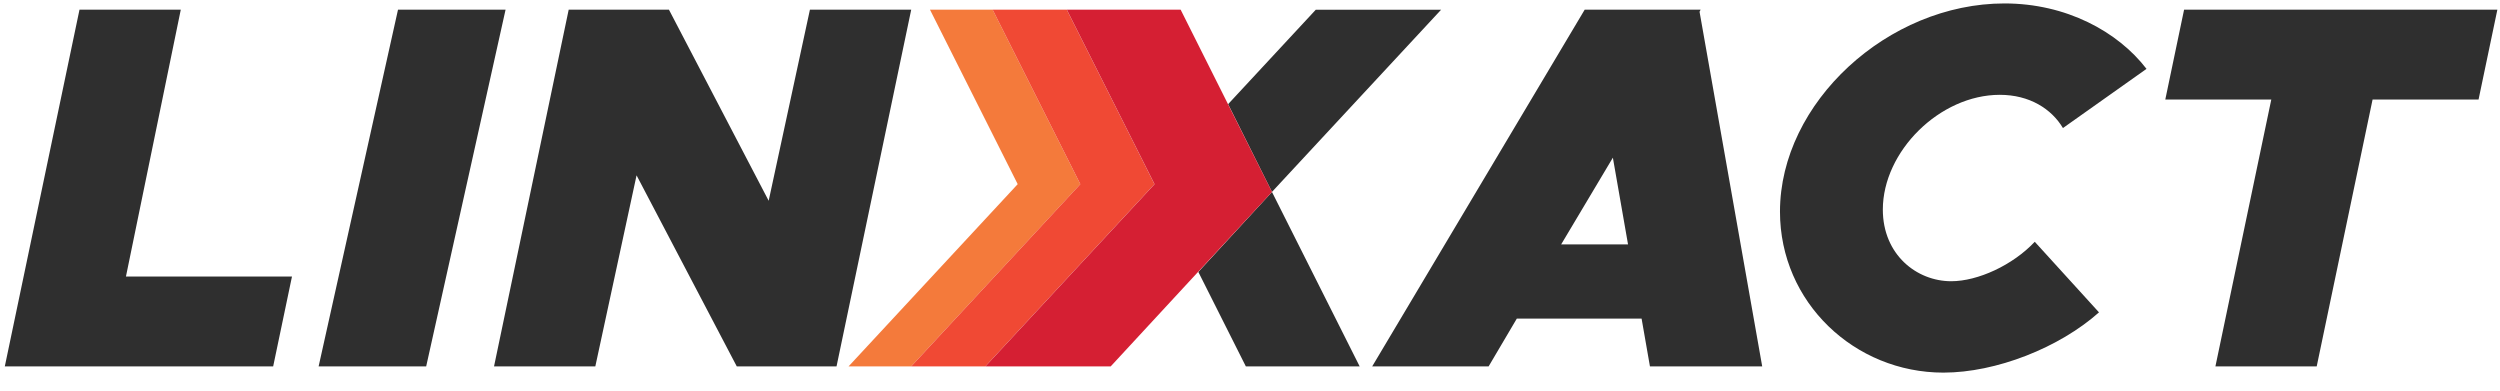 <svg width="128" height="20" fill="none" xmlns="http://www.w3.org/2000/svg"><path d="m14.949 14.16-.963 4.6H.246L4.07.496h5.186L6.448 14.16h8.5zM20.378.496h5.507L21.82 18.761h-5.507L20.378.495zM29.117.496h5.133l5.106 9.783L41.468.496h5.186L42.83 18.761h-5.106l-5.132-9.784-2.112 9.784h-5.186L29.117.495zM61.355 13.923l2.433 4.838h5.828l-4.491-8.933-3.77 4.095zM67.37.496l-4.491 4.838 2.245 4.493 8.662-9.33H67.37zM84.05 16.314h-6.39l-1.443 2.446h-5.961L81.136.496h5.935l-.054.106 3.208 18.158h-5.748l-.427-2.446zm-.695-3.802-.776-4.439-2.647 4.439h3.423zM91.135 10.836c0-5.582 5.533-10.66 11.495-10.66 3.154 0 5.801 1.436 7.271 3.35l-4.278 3.03c-.588-.983-1.71-1.701-3.234-1.701-3.074 0-5.988 2.898-5.988 5.875 0 2.313 1.738 3.669 3.501 3.669 1.364 0 3.155-.824 4.278-2.02l3.288 3.614c-2.032 1.809-5.266 3.085-7.966 3.085-4.544 0-8.367-3.59-8.367-8.242zM116.29 5.096h-5.427l.962-4.6h16.04l-.963 4.6h-5.426l-2.861 13.665h-5.186l2.861-13.665z" fill="#2F2F2F"/><path d="M50.823.496h-3.208l4.491 8.933-8.66 9.331h3.207l8.661-9.33-4.49-8.934z" fill="#F47A3B"/><path d="M54.619.496h-3.796l4.49 8.933-8.66 9.331h3.796l8.66-9.33L54.62.495z" fill="#F04934"/><path d="m65.127 9.827-8.26 8.933h-6.416l8.661-9.33-4.49-8.934h5.827l4.678 9.331z" fill="#D51F33"/></svg>
